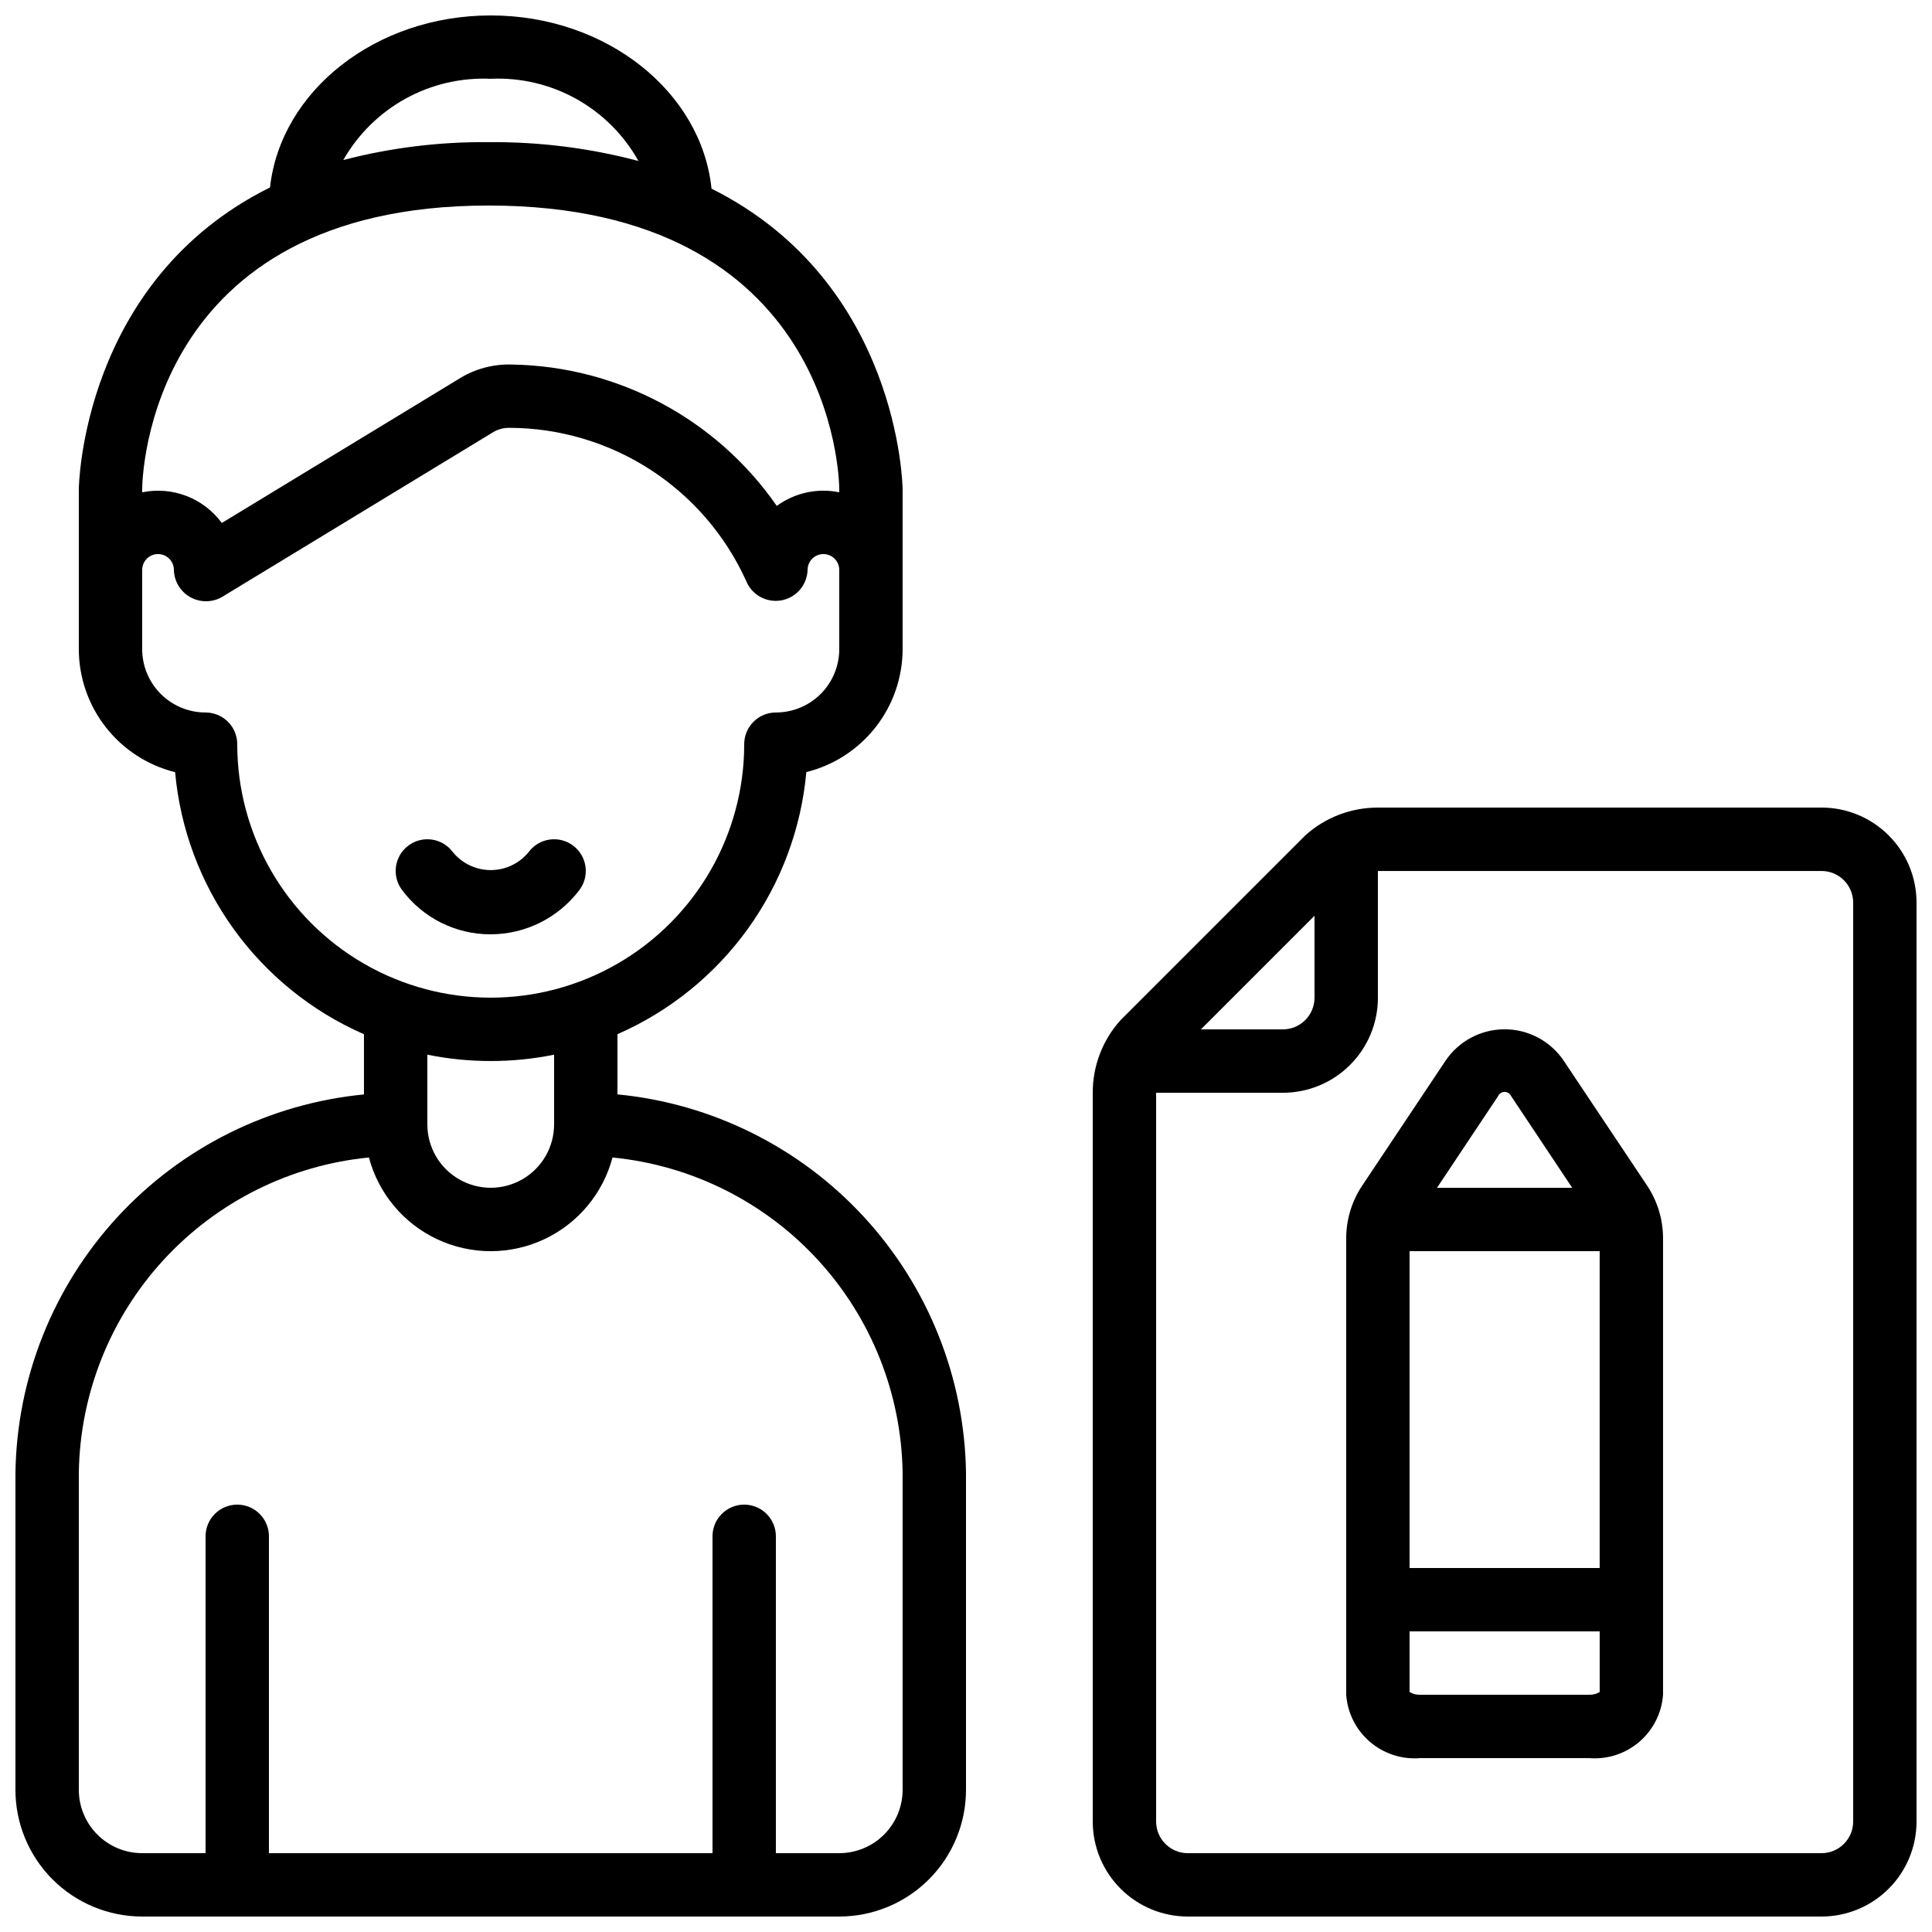 <?xml version="1.0" encoding="UTF-8"?>
<!-- Uploaded to: SVG Find, www.svgrepo.com, Generator: SVG Find Mixer Tools -->
<svg width="800px" height="800px" version="1.1" viewBox="144 144 512 512" xmlns="http://www.w3.org/2000/svg">
 <defs>
  <clipPath id="b">
   <path d="m433 358h218.9v293.9h-218.9z"/>
  </clipPath>
  <clipPath id="a">
   <path d="m148.09 148.09h251.91v503.81h-251.91z"/>
  </clipPath>
 </defs>
 <g clip-path="url(#b)">
  <path d="m626.71 358.02h-117.55c-7.109-0.02-13.977 2.613-19.254 7.379l-48.938 48.938c-4.766 5.277-7.398 12.141-7.379 19.254v193.12c0 6.684 2.652 13.09 7.379 17.812 4.723 4.727 11.129 7.379 17.812 7.379h167.93c6.684 0 13.09-2.652 17.812-7.379 4.727-4.723 7.379-11.129 7.379-17.812v-243.51c0-6.68-2.652-13.086-7.379-17.812-4.723-4.723-11.129-7.375-17.812-7.375zm-134.35 28.664v21.715c0 2.227-0.883 4.363-2.461 5.938-1.574 1.574-3.707 2.461-5.938 2.461h-21.711zm142.75 240.03c0 2.231-0.883 4.363-2.461 5.938-1.574 1.578-3.707 2.461-5.938 2.461h-167.93c-4.637 0-8.398-3.758-8.398-8.398v-193.12h33.586c6.684 0 13.09-2.652 17.812-7.379 4.727-4.723 7.379-11.129 7.379-17.812v-33.586h117.55c2.231 0 4.363 0.883 5.938 2.457 1.578 1.578 2.461 3.711 2.461 5.938z"/>
 </g>
 <path d="m558.46 425.19c-3.504-5.258-9.402-8.418-15.719-8.418-6.32 0-12.219 3.16-15.719 8.418l-22.07 33.078c-2.742 4.133-4.199 8.984-4.195 13.945v120.91c0.344 4.836 2.609 9.328 6.289 12.484 3.68 3.152 8.469 4.707 13.301 4.309h44.789c4.828 0.398 9.617-1.156 13.297-4.309 3.68-3.156 5.945-7.648 6.293-12.484v-120.91c0.008-4.973-1.453-9.836-4.199-13.98zm9.469 50.383v83.969h-50.379v-83.969zm-26.938-41.059v-0.004c0.305-0.691 0.992-1.141 1.75-1.141 0.758 0 1.441 0.449 1.746 1.141l16.164 24.27h-35.832zm24.145 158.61h-44.789c-0.984 0.035-1.953-0.215-2.797-0.723v-16.07h50.383v16.07h-0.004c-0.84 0.508-1.812 0.758-2.793 0.723z"/>
 <g clip-path="url(#a)">
  <path d="m181.68 651.9h184.73c8.91 0 17.453-3.539 23.75-9.836 6.301-6.301 9.84-14.844 9.84-23.75v-83.969c-0.355-25.156-9.973-49.301-27.016-67.812-17.039-18.508-40.309-30.086-65.352-32.512v-15.953c13.797-6.035 25.723-15.664 34.527-27.879 8.805-12.219 14.168-26.574 15.527-41.574 7.277-1.809 13.738-6 18.363-11.906 4.621-5.902 7.141-13.184 7.152-20.68v-42.336c0-0.707-0.797-54.797-50.641-79.695-2.66-25.688-27.867-45.906-58.516-45.906-30.516 0-55.664 20.043-58.492 45.586-49.879 24.746-50.668 79.301-50.668 80.016v42.336c0.012 7.5 2.527 14.785 7.152 20.691 4.621 5.906 11.086 10.102 18.367 11.914 1.359 14.996 6.719 29.355 15.523 41.57 8.805 12.219 20.73 21.844 34.527 27.879v15.953c-25.039 2.426-48.305 14-65.344 32.508-17.043 18.508-26.66 42.645-27.02 67.801v83.969c0 8.906 3.539 17.449 9.836 23.75 6.301 6.297 14.844 9.836 23.75 9.836zm92.367-487.02c7.902-0.363 15.754 1.48 22.668 5.328 6.914 3.848 12.621 9.547 16.477 16.453-12.965-3.438-26.336-5.113-39.75-4.988h-0.102c-12.941-0.117-25.84 1.477-38.363 4.738 3.898-6.84 9.609-12.469 16.504-16.27 6.894-3.797 14.703-5.617 22.566-5.262zm-0.656 33.586c91.484 0.004 93.02 72.215 93.02 75.223v0.781-0.004c-5.781-1.188-11.793 0.121-16.559 3.606-15.953-23.004-41.988-36.941-69.977-37.461-5.188-0.207-10.312 1.203-14.664 4.039l-62.43 37.945c-2.371-3.231-5.617-5.715-9.359-7.156-3.738-1.441-7.816-1.777-11.742-0.973v-0.754c0-3.031 1.512-75.242 91.711-75.242zm-66.52 142.75c0-2.231-0.883-4.363-2.457-5.938-1.578-1.578-3.711-2.461-5.938-2.461-4.457 0-8.727-1.77-11.875-4.918-3.152-3.152-4.922-7.422-4.922-11.875v-20.992c0-2.32 1.883-4.199 4.199-4.199 2.32 0 4.199 1.879 4.199 4.199 0.074 3.004 1.723 5.746 4.34 7.215 2.621 1.473 5.82 1.453 8.422-0.043l71.371-43.379h0.004c1.398-0.957 3.059-1.465 4.75-1.445 13.25 0.027 26.211 3.863 37.336 11.051 11.129 7.188 19.953 17.426 25.422 29.488 1.484 3.723 5.379 5.887 9.324 5.188 3.941-0.699 6.852-4.07 6.969-8.074 0-2.32 1.879-4.199 4.195-4.199 2.32 0 4.199 1.879 4.199 4.199v20.992c0 4.453-1.77 8.723-4.918 11.875-3.148 3.148-7.422 4.918-11.875 4.918-4.637 0-8.395 3.758-8.395 8.398 0 23.996-12.805 46.172-33.59 58.172-20.785 12-46.391 12-67.176 0-20.781-12-33.586-34.176-33.586-58.172zm67.176 83.969v-0.004c5.641 0.008 11.266-0.555 16.793-1.68v18.477c0 6-3.199 11.543-8.398 14.543-5.195 3-11.598 3-16.793 0-5.195-3-8.395-8.543-8.395-14.543v-18.477c5.527 1.125 11.152 1.688 16.793 1.68zm-109.16 109.16c0.297-20.949 8.297-41.055 22.48-56.477 14.184-15.422 33.551-25.078 54.402-27.121 2.535 9.559 9.18 17.5 18.141 21.688 8.957 4.188 19.312 4.188 28.273 0 8.961-4.188 15.605-12.129 18.141-21.688 20.852 2.043 40.219 11.699 54.402 27.121 14.18 15.422 22.184 35.527 22.477 56.477v83.969c0 4.453-1.77 8.727-4.918 11.875-3.148 3.148-7.422 4.918-11.875 4.918h-16.793v-83.969c0-4.637-3.758-8.395-8.395-8.395-4.641 0-8.398 3.758-8.398 8.395v83.969h-117.55v-83.969c0-4.637-3.762-8.395-8.398-8.395-4.637 0-8.395 3.758-8.395 8.395v83.969h-16.797c-4.453 0-8.723-1.77-11.875-4.918-3.148-3.148-4.918-7.422-4.918-11.875z"/>
 </g>
 <path d="m297.56 379.85c2.781-3.711 2.027-8.977-1.68-11.758-3.711-2.781-8.973-2.031-11.758 1.68-2.457 3.043-6.16 4.812-10.074 4.812s-7.617-1.77-10.078-4.812c-2.781-3.711-8.043-4.461-11.754-1.68-3.711 2.781-4.461 8.047-1.68 11.758 5.527 7.426 14.254 11.789 23.512 11.754 9.242-0.027 17.941-4.375 23.512-11.754z"/>
</svg>
